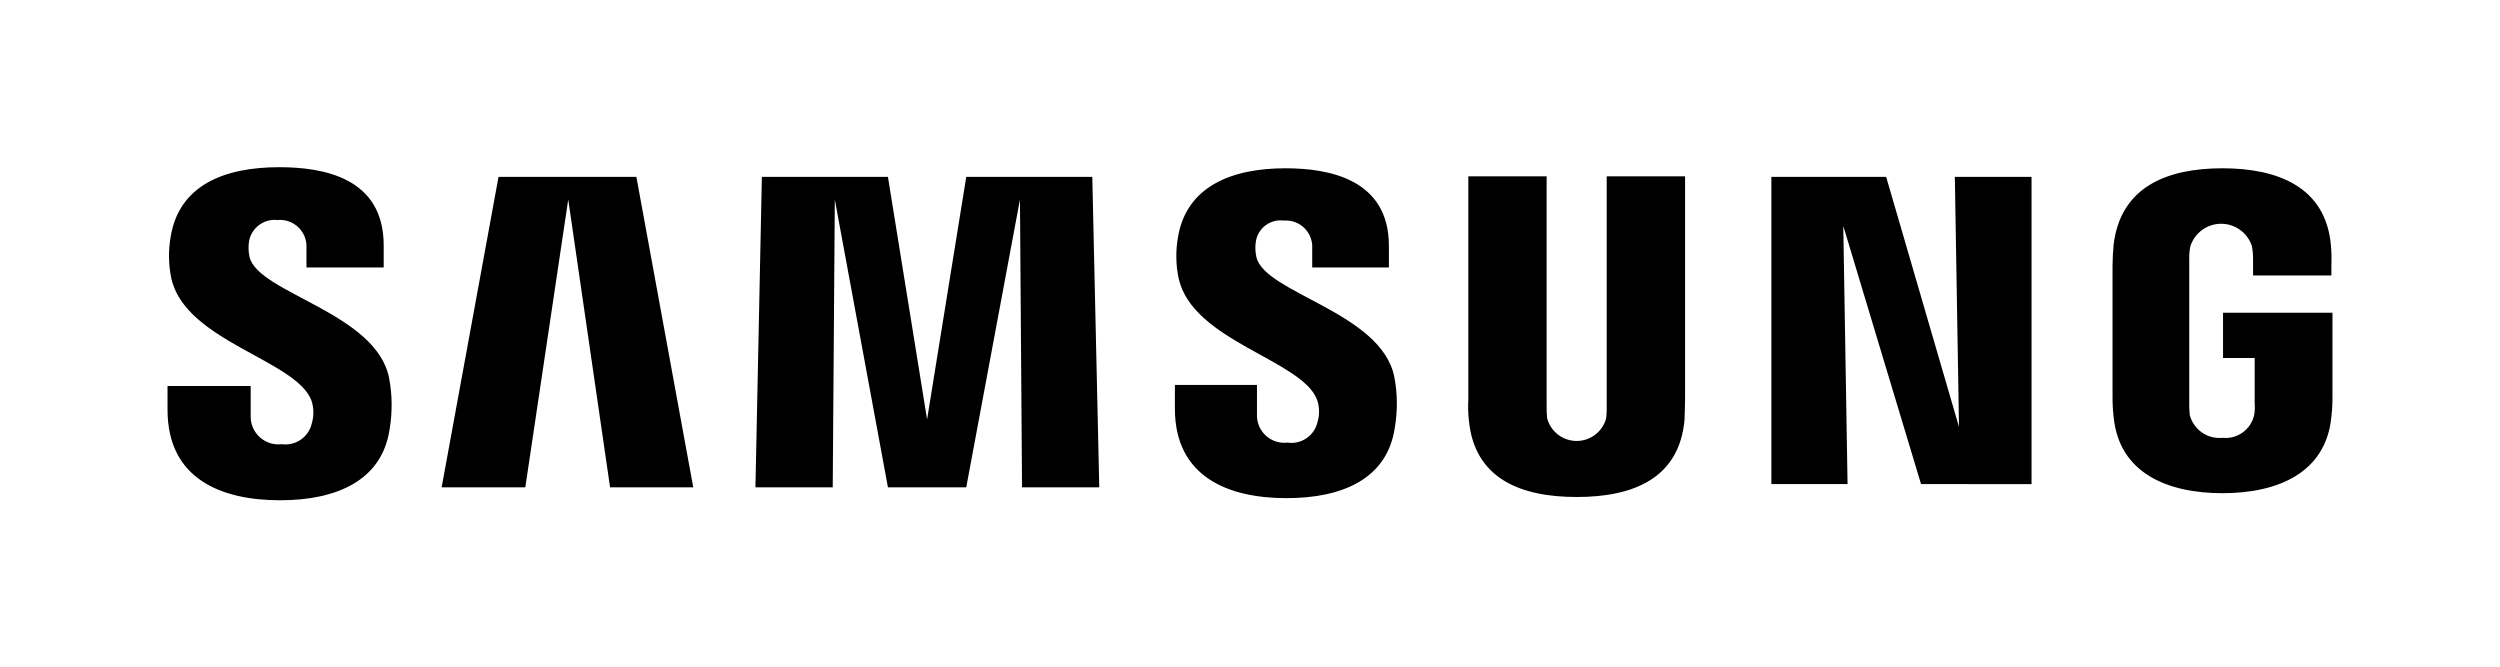 <svg width="2502" height="668" viewBox="0 0 2502 668" fill="none" xmlns="http://www.w3.org/2000/svg">
<mask id="mask0_558_773" style="mask-type:luminance" maskUnits="userSpaceOnUse" x="1" y="0" width="2500" height="668">
<path d="M2501 0.5H1V667.5H2501V0.5Z" fill="white"/>
</mask>
<g mask="url(#mask0_558_773)">
<path d="M167.664 410.061V386.311H250.872V416.52C250.808 420.489 251.594 424.425 253.179 428.065C254.763 431.704 257.109 434.962 260.058 437.619C263.007 440.275 266.491 442.27 270.275 443.467C274.06 444.665 278.057 445.038 281.997 444.561C288.729 445.475 295.558 443.825 301.131 439.939C306.703 436.053 310.611 430.215 312.081 423.582C314.308 415.984 314.119 407.881 311.539 400.395C295.435 359.895 185.393 341.561 171.414 278.436C168.568 264.569 168.391 250.287 170.893 236.353C179.477 185.666 224.018 167.332 279.31 167.332C323.331 167.332 383.997 177.582 383.997 245.541V267.666H306.706V248.249C306.939 244.422 306.341 240.59 304.953 237.015C303.565 233.441 301.419 230.21 298.664 227.544C295.908 224.877 292.609 222.839 288.991 221.569C285.373 220.299 281.523 219.827 277.706 220.186C271.187 219.469 264.638 221.237 259.366 225.138C254.094 229.038 250.488 234.784 249.268 241.228C248.399 246.608 248.583 252.106 249.81 257.416C258.914 293.541 376.497 312.978 389.393 378.249C392.616 395.165 392.792 412.521 389.914 429.499C382.393 481.249 336.227 500.666 280.414 500.666C221.831 500.666 167.664 479.624 167.664 410.061ZM1175.83 408.999V385.249H1257.98V414.916C1257.85 418.849 1258.57 422.763 1260.09 426.392C1261.62 430.021 1263.91 433.277 1266.8 435.94C1269.7 438.602 1273.14 440.608 1276.89 441.819C1280.63 443.03 1284.59 443.418 1288.5 442.957C1295.17 443.952 1301.97 442.394 1307.54 438.594C1313.12 434.793 1317.05 429.031 1318.56 422.457C1320.79 415.037 1320.61 407.101 1318.04 399.791C1302.46 359.895 1193.48 341.457 1179.54 278.436C1176.69 264.753 1176.51 250.648 1179 236.895C1187.65 186.749 1232.25 168.416 1286.42 168.416C1329.92 168.416 1390.02 179.207 1390.02 246.082V267.666H1313.27V248.791C1313.51 245.011 1312.94 241.222 1311.6 237.682C1310.25 234.142 1308.15 230.934 1305.46 228.274C1302.76 225.614 1299.52 223.566 1295.96 222.268C1292.4 220.969 1288.61 220.451 1284.83 220.749C1278.43 219.9 1271.95 221.56 1266.75 225.381C1261.55 229.203 1258.02 234.889 1256.92 241.249C1256.04 246.627 1256.22 252.125 1257.44 257.436C1266.02 293.561 1382.44 312.457 1395.42 377.166C1398.64 393.9 1398.81 411.077 1395.94 427.874C1388.42 479.666 1342.79 498.541 1287.6 498.541C1229.54 498.582 1175.83 477.478 1175.83 408.999ZM1470.02 420.353C1469.27 413.539 1469.1 406.675 1469.5 399.832V176.499H1547.87V406.811C1547.77 410.777 1547.95 414.745 1548.4 418.686C1550.14 425.181 1553.99 430.918 1559.32 435.009C1564.66 439.1 1571.2 441.317 1577.93 441.317C1584.65 441.317 1591.19 439.1 1596.53 435.009C1601.87 430.918 1605.71 425.181 1607.46 418.686C1607.92 414.746 1608.1 410.778 1608 406.811V176.499H1686.42V399.791C1686.42 405.728 1685.87 417.061 1685.87 420.311C1680.52 478.645 1634.87 497.395 1577.98 497.395C1521.08 497.395 1475.4 478.541 1470.02 420.311V420.353ZM2115.31 417.103C2114.52 410.265 2114.15 403.383 2114.23 396.499V265.499C2114.23 260.103 2114.75 250.395 2115.29 244.978C2122.27 186.749 2168.98 168.416 2224.27 168.416C2279.04 168.416 2327.33 186.749 2332.73 244.999C2333.37 251.819 2333.55 258.676 2333.25 265.52V275.666H2254.87V258.499C2254.89 254.516 2254.53 250.541 2253.81 246.624C2251.75 240.048 2247.65 234.301 2242.09 230.221C2236.54 226.141 2229.83 223.941 2222.94 223.941C2216.05 223.941 2209.33 226.141 2203.78 230.221C2198.23 234.301 2194.12 240.048 2192.06 246.624C2191.15 251.429 2190.8 256.322 2191 261.207V403.582C2190.91 407.548 2191.09 411.516 2191.54 415.457C2193.4 422.519 2197.72 428.686 2203.72 432.849C2209.72 437.012 2217 438.897 2224.27 438.166C2231.41 438.925 2238.57 437.039 2244.41 432.865C2250.25 428.69 2254.35 422.518 2255.94 415.52C2256.66 411.605 2256.84 407.609 2256.48 403.645V358.27H2224.81V312.957H2334.33V396.499C2334.41 403.348 2334.05 410.196 2333.25 416.999C2327.9 473.624 2279.08 493.582 2224.27 493.582C2169.46 493.582 2120.67 473.686 2115.31 417.061V417.103ZM1022.85 487.707L1020.77 199.686L967.018 487.707H888.643L835.477 199.686L833.393 487.707H756.039L762.477 177.041H888.643L927.831 419.77L967.018 177.041H1093.17L1100.15 487.707H1022.85ZM610.56 487.707L568.685 199.686L525.727 487.707H441.997L498.914 177.041H636.893L693.81 487.707H610.56ZM1922.58 484.478L1844.75 226.124L1849.04 484.457H1772.79V177.041H1887.67L1960.58 427.311L1956.4 177.041H2033.17V484.499L1922.58 484.478Z" fill="black"/>
</g>
</svg>
